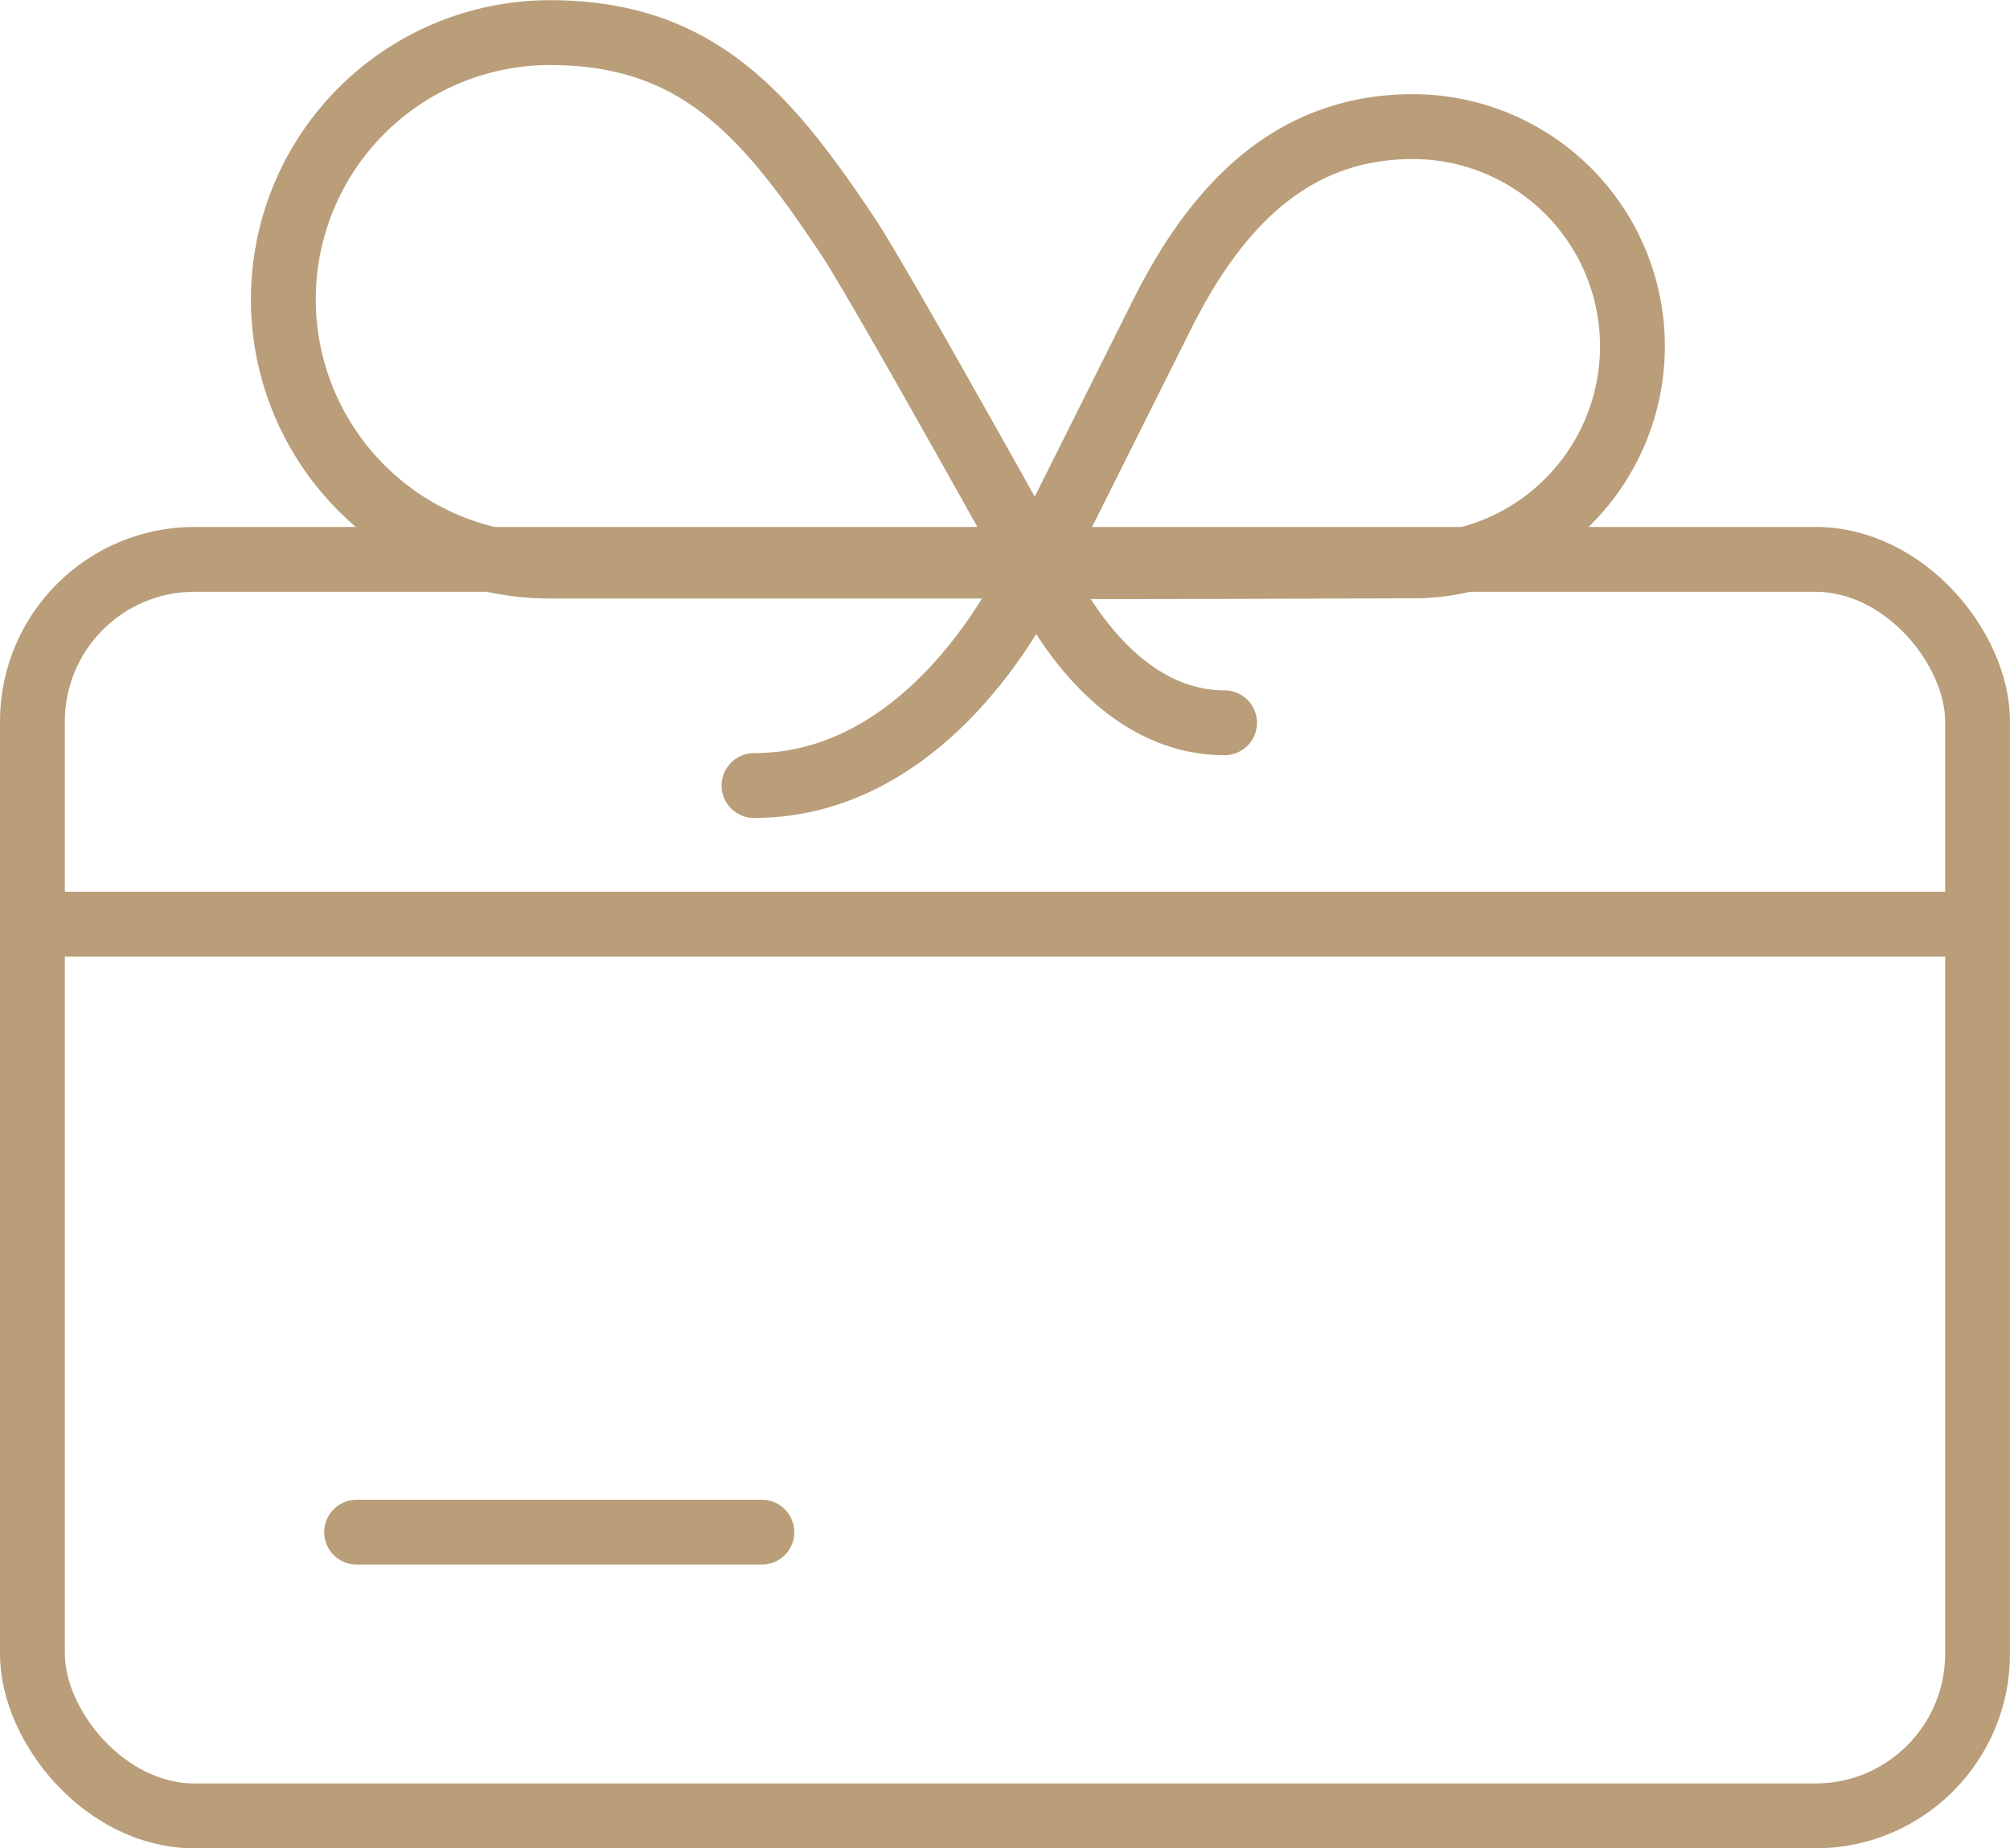 <svg xmlns="http://www.w3.org/2000/svg" width="49.6" height="45.6" viewBox="0 0 49.6 45.6">
  <g id="gift_card" data-name="gift card" transform="translate(201.731 -629.034)">
    <g id="Raggruppa_910" data-name="Raggruppa 910" transform="translate(-200.931 642.995)">
      <line id="Linea_158" data-name="Linea 158" x2="48" transform="translate(0 8.839)" fill="none" stroke="#b99e79" stroke-linecap="round" stroke-linejoin="round" stroke-width="1.6"/>
      <rect id="Rettangolo_184" data-name="Rettangolo 184" width="48" height="31" rx="4" transform="translate(0 -0.161)" fill="none" stroke="#b99e79" stroke-linecap="round" stroke-linejoin="round" stroke-width="1.6"/>
    </g>
    <g id="Raggruppa_911" data-name="Raggruppa 911" transform="translate(-193.189 666.995)">
      <line id="Linea_159" data-name="Linea 159" x2="10" transform="translate(0.258 -0.161)" fill="none" stroke="#b99e79" stroke-linecap="round" stroke-linejoin="round" stroke-width="1.6"/>
    </g>
    <g id="Raggruppa_912" data-name="Raggruppa 912" transform="translate(-194.738 629.834)">
      <path id="Tracciato_994" data-name="Tracciato 994" d="M-174.351,643s-3.871-6.968-4.645-8.129c-2.016-3.024-3.721-5.032-7.355-5.032a6.581,6.581,0,0,0-6.581,6.581A6.58,6.58,0,0,0-186.35,643Z" transform="translate(192.931 -629.834)" fill="none" stroke="#b99e79" stroke-linecap="round" stroke-linejoin="round" stroke-width="1.6"/>
      <path id="Tracciato_995" data-name="Tracciato 995" d="M-168.931,643.673c-.039.039,7.794,0,9.29,0a5.419,5.419,0,0,0,5.419-5.419,5.419,5.419,0,0,0-5.419-5.419c-2.993,0-4.855,1.968-6.193,4.645Z" transform="translate(187.512 -630.511)" fill="none" stroke="#b99e79" stroke-linecap="round" stroke-linejoin="round" stroke-width="1.6"/>
      <path id="Tracciato_996" data-name="Tracciato 996" d="M-168.931,646.834s1.548,3.871,4.645,3.871" transform="translate(187.511 -633.673)" fill="none" stroke="#b99e79" stroke-linecap="round" stroke-linejoin="round" stroke-width="1.6"/>
      <path id="Tracciato_997" data-name="Tracciato 997" d="M-170.963,646.834s-2.323,5.419-6.968,5.419" transform="translate(189.544 -633.673)" fill="none" stroke="#b99e79" stroke-linecap="round" stroke-linejoin="round" stroke-width="1.6"/>
    </g>
  </g>
</svg>
